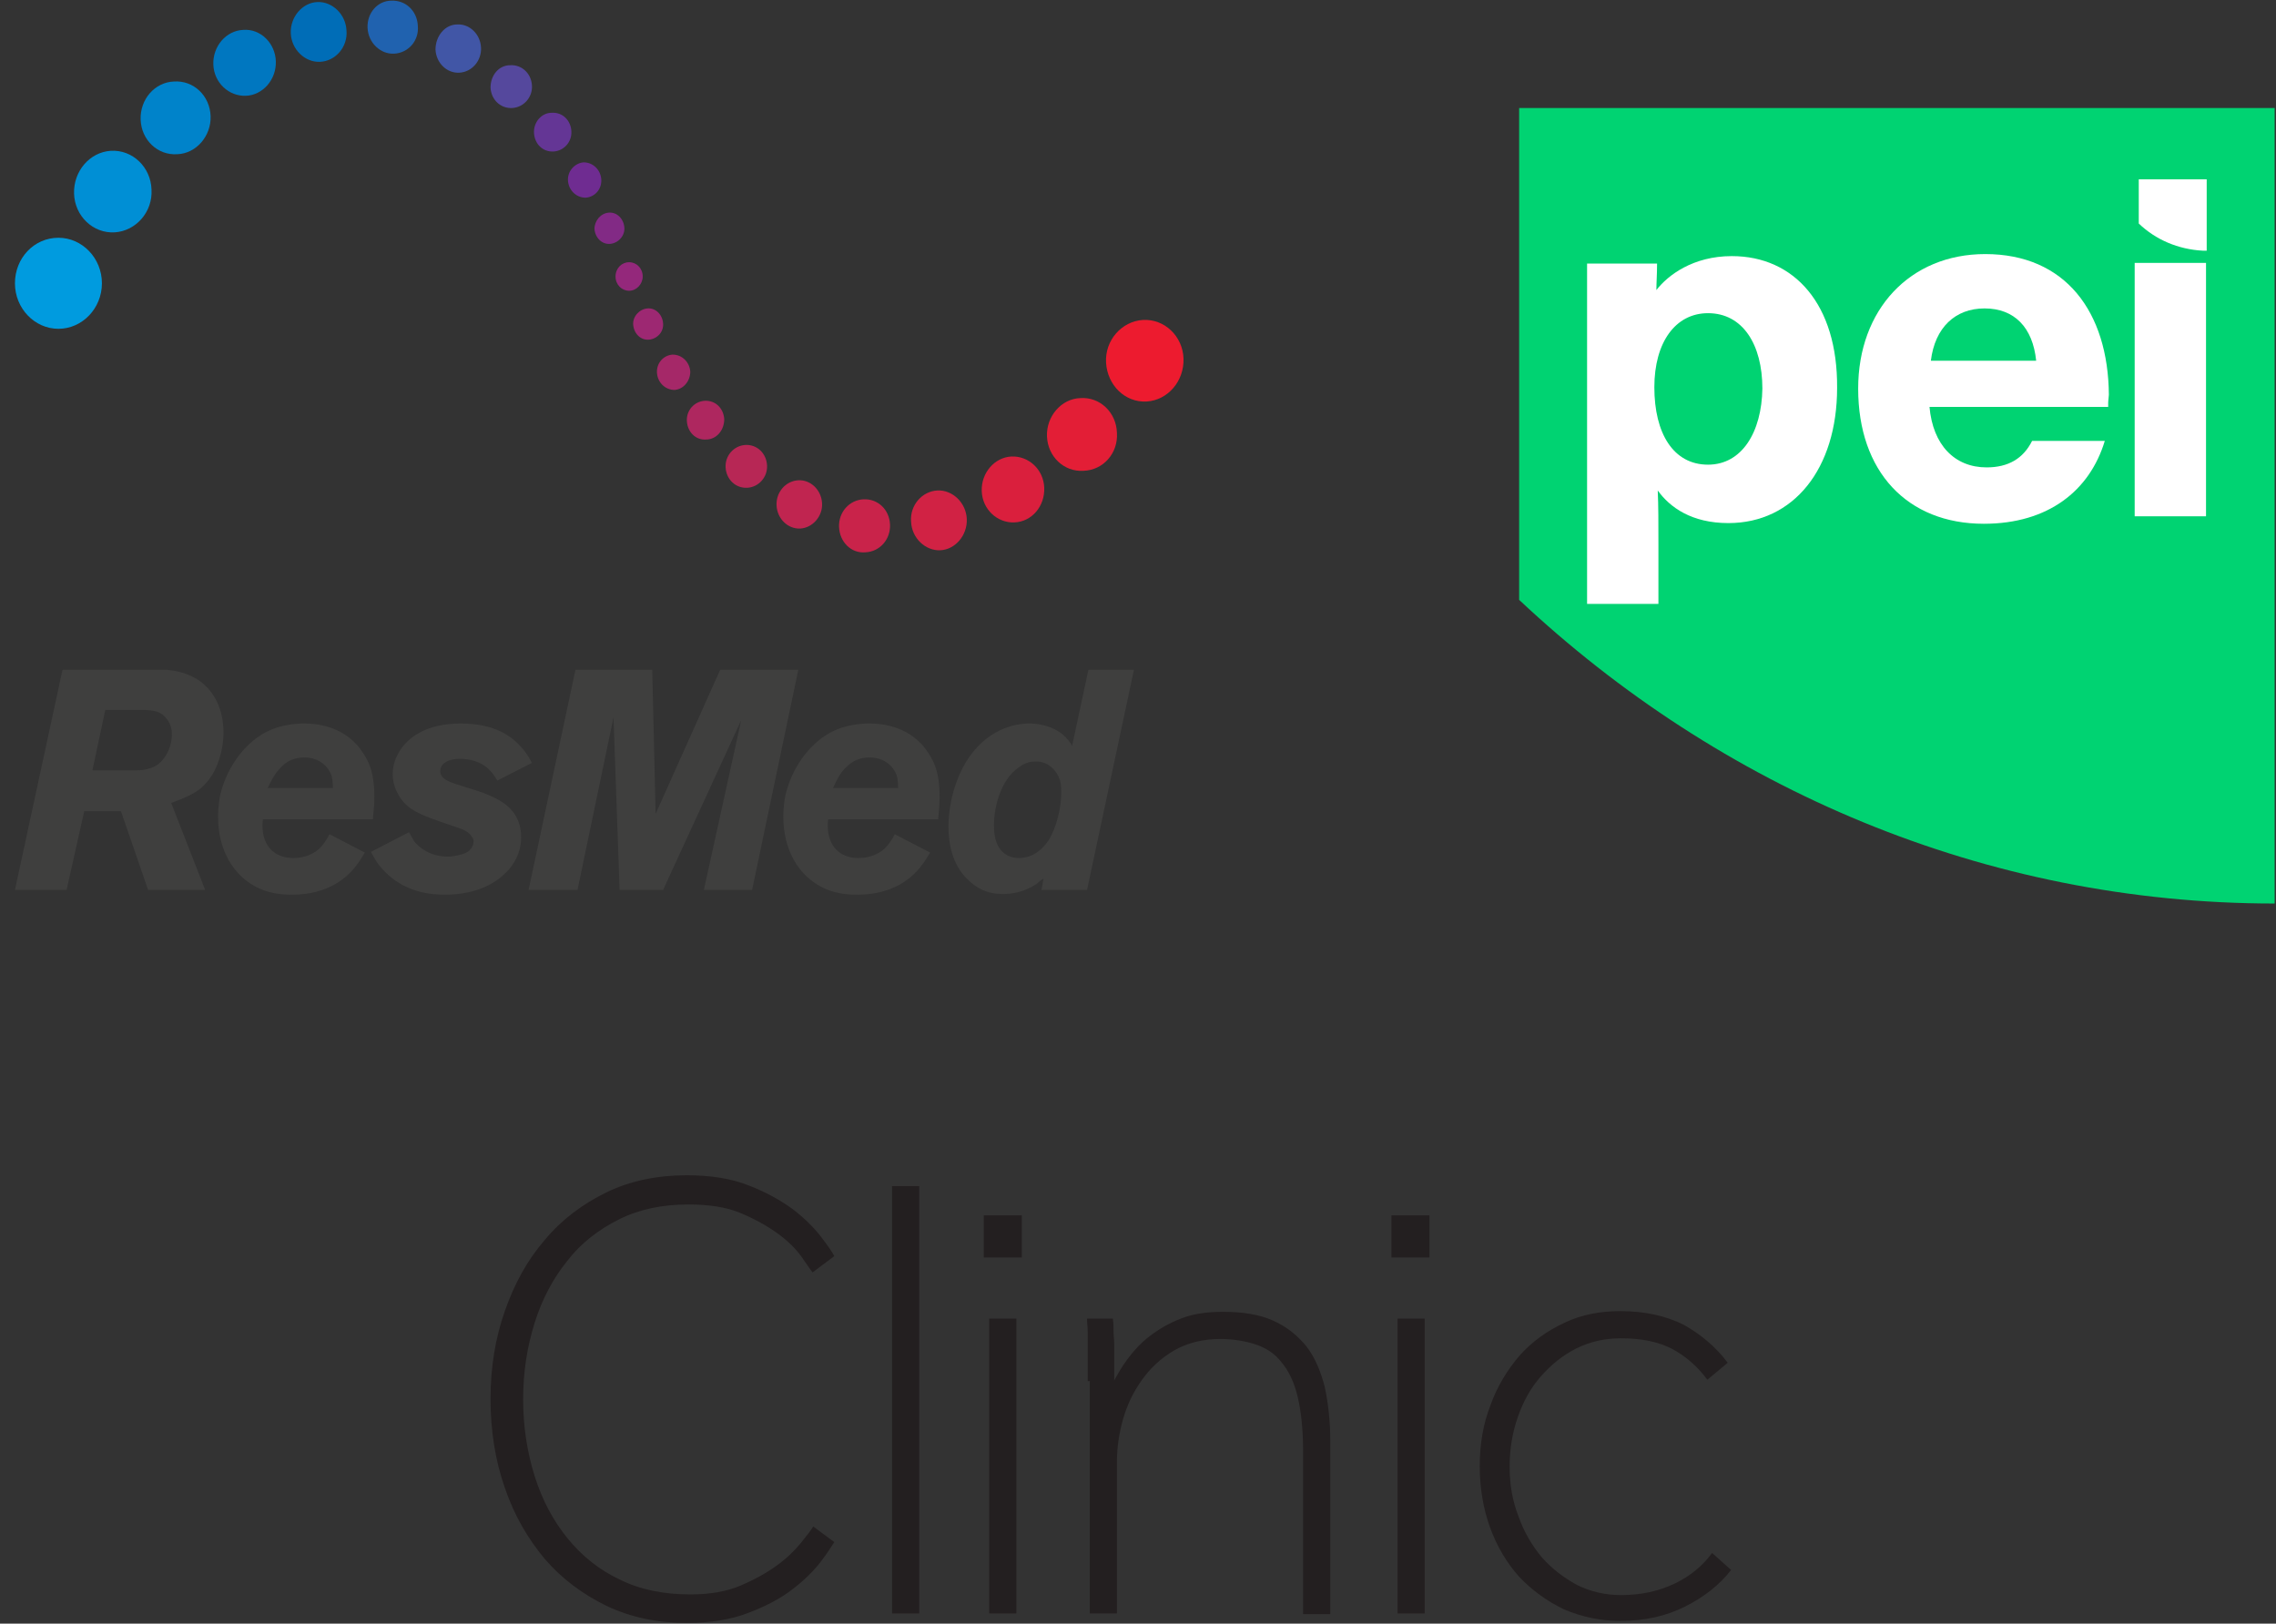<?xml version="1.0" encoding="utf-8"?>
<!-- Generator: Adobe Illustrator 23.0.4, SVG Export Plug-In . SVG Version: 6.00 Build 0)  -->
<svg version="1.1" id="Layer_1" xmlns="http://www.w3.org/2000/svg" xmlns:xlink="http://www.w3.org/1999/xlink" x="0px" y="0px"
	 viewBox="0 0 335 239" style="enable-background:new 0 0 335 239;" xml:space="preserve">
<rect x="0" y="0" width="335" height="239" fill="#333333" stroke="none"/>
<style type="text/css">
	.st0{fill:#ED1B2F;}
	.st1{fill:#E31E36;}
	.st2{fill:#DA1F3D;}
	.st3{fill:#D12244;}
	.st4{fill:#C9234A;}
	.st5{fill:#C02550;}
	.st6{fill:#B72755;}
	.st7{fill:#AE275F;}
	.st8{fill:#A52868;}
	.st9{fill:#9D2872;}
	.st10{fill:#94287B;}
	.st11{fill:#009BDF;}
	.st12{fill:#008FD5;}
	.st13{fill:#0083CA;}
	.st14{fill:#0077C0;}
	.st15{fill:#006DB7;}
	.st16{fill:#2062AF;}
	.st17{fill:#4156A6;}
	.st18{fill:#55489D;}
	.st19{fill:#643695;}
	.st20{fill:#6F2C91;}
	.st21{fill:#822A85;}
	.st22{fill:#3F3F3E;}
	.st23{fill:#00D372;}
	.st24{fill:#FFFFFF;}
	.st25{fill:#231F20;}
</style>
<path class="st0" d="M174.2,52.8c-0.1-3.3-2.8-5.9-6-5.7c-3.1,0.2-5.6,3-5.4,6.3c0.2,3.3,2.8,5.9,6,5.7
	C171.9,58.9,174.3,56.1,174.2,52.8z"/>
<path class="st1" d="M164.4,63.7c-0.1-3-2.5-5.3-5.4-5.1c-2.8,0.1-5,2.7-4.9,5.6c0.1,3,2.5,5.3,5.4,5.1
	C162.4,69.2,164.6,66.7,164.4,63.7z"/>
<path class="st2" d="M153.7,71.8c-0.1-2.7-2.3-4.7-4.8-4.6c-2.5,0.1-4.5,2.4-4.4,5.1c0.1,2.7,2.3,4.7,4.8,4.6
	C151.9,76.8,153.8,74.5,153.7,71.8z"/>
<path class="st3" d="M142.3,76.4c-0.1-2.4-2.1-4.3-4.3-4.2c-2.3,0.1-4.1,2.2-3.9,4.6c0.1,2.4,2.1,4.3,4.3,4.2
	C140.6,80.9,142.4,78.8,142.3,76.4z"/>
<path class="st4" d="M131,77.2c-0.1-2.2-1.8-3.8-3.9-3.7c-2.1,0.1-3.7,1.9-3.6,4.1c0.1,2.2,1.8,3.9,3.9,3.7
	C129.5,81.2,131.1,79.4,131,77.2z"/>
<path class="st5" d="M121,74.1c-0.1-2-1.7-3.5-3.5-3.4c-1.9,0.1-3.3,1.8-3.2,3.7c0.1,2,1.7,3.5,3.5,3.4
	C119.6,77.7,121.1,76,121,74.1z"/>
<path class="st6" d="M112.9,68.5c-0.1-1.8-1.5-3.1-3.2-3c-1.7,0.1-3,1.6-2.9,3.3c0.1,1.8,1.5,3.1,3.2,3
	C111.7,71.7,113,70.2,112.9,68.5z"/>
<path class="st7" d="M106.6,61.7c-0.1-1.6-1.3-2.8-2.9-2.7c-1.5,0.1-2.7,1.4-2.6,3c0.1,1.6,1.3,2.8,2.8,2.7
	C105.5,64.7,106.6,63.3,106.6,61.7z"/>
<path class="st8" d="M101.6,54.7c-0.1-1.4-1.2-2.5-2.6-2.5c-1.4,0.1-2.4,1.3-2.3,2.7c0.1,1.4,1.2,2.5,2.6,2.5
	C100.6,57.3,101.6,56.1,101.6,54.7z"/>
<path class="st9" d="M97.6,47.6c-0.1-1.3-1.1-2.3-2.3-2.2c-1.2,0.1-2.2,1.2-2.1,2.4c0.1,1.3,1.1,2.3,2.3,2.2
	C96.7,49.9,97.7,48.9,97.6,47.6z"/>
<path class="st10" d="M94.6,40.7c0-1.2-0.9-2.1-2-2.1c-1.1,0-2,0.9-2,2.1c0,1.2,0.9,2.1,2,2.1C93.7,42.8,94.6,41.8,94.6,40.7z"/>
<path class="st11" d="M2.2,41.7c0,3.7,2.9,6.7,6.4,6.7c3.5,0,6.4-3,6.4-6.7C15,38,12.1,35,8.6,35C5,35,2.2,38,2.2,41.7z"/>
<path class="st12" d="M10.9,28.5c0.1,3.3,2.8,5.9,6,5.7c3.1-0.2,5.6-3,5.4-6.3c-0.1-3.3-2.8-5.9-6-5.7
	C13.2,22.4,10.8,25.2,10.9,28.5z"/>
<path class="st13" d="M20.7,17.6c0.1,3,2.5,5.3,5.4,5.1c2.8-0.1,5-2.7,4.9-5.6c-0.1-3-2.5-5.3-5.4-5.1
	C22.8,12.1,20.6,14.6,20.7,17.6z"/>
<path class="st14" d="M31.4,9.5c0.1,2.7,2.3,4.7,4.8,4.6c2.5-0.1,4.5-2.4,4.4-5.1c-0.1-2.7-2.3-4.8-4.8-4.6
	C33.3,4.5,31.3,6.8,31.4,9.5z"/>
<path class="st15" d="M42.8,4.9c0.1,2.4,2.1,4.3,4.3,4.2c2.3-0.1,4.1-2.2,3.9-4.6c-0.1-2.4-2.1-4.3-4.3-4.2
	C44.5,0.4,42.7,2.5,42.8,4.9z"/>
<path class="st16" d="M54.1,4.1C54.2,6.3,56,8,58,7.9c2.1-0.1,3.7-1.9,3.5-4.1c-0.1-2.2-1.8-3.8-3.9-3.7C55.6,0.1,54,1.9,54.1,4.1z"
	/>
<path class="st17" d="M64.1,7.3c0.1,2,1.7,3.5,3.5,3.4c1.9-0.1,3.3-1.8,3.2-3.7c-0.1-2-1.7-3.5-3.5-3.4C65.5,3.6,64.1,5.3,64.1,7.3z
	"/>
<path class="st18" d="M72.2,12.9c0.1,1.8,1.5,3.1,3.2,3c1.7-0.1,3-1.6,2.9-3.3c-0.1-1.8-1.5-3.1-3.2-3C73.4,9.6,72.2,11.1,72.2,12.9
	z"/>
<path class="st19" d="M78.6,19.6c0.1,1.6,1.3,2.8,2.9,2.7c1.5-0.1,2.7-1.4,2.6-3c-0.1-1.6-1.3-2.8-2.9-2.7
	C79.7,16.6,78.5,18,78.6,19.6z"/>
<path class="st20" d="M83.6,26.6c0.1,1.4,1.2,2.5,2.6,2.5c1.4-0.1,2.4-1.3,2.3-2.7c-0.1-1.4-1.2-2.5-2.6-2.5
	C84.6,24,83.5,25.2,83.6,26.6z"/>
<path class="st21" d="M87.5,33.7c0.1,1.3,1.1,2.3,2.3,2.2c1.2-0.1,2.2-1.2,2.1-2.4c-0.1-1.3-1.1-2.3-2.3-2.2
	C88.4,31.4,87.5,32.5,87.5,33.7z"/>
<path class="st22" d="M31.6,113.4c-0.5,1-1.2,1.9-2,2.6c-1,0.8-2,1.3-4.4,2.2l5,12.8h-8.4l-4-11.6h-5.4L9.8,131H2.2l7-32.4h13.5
	c0.7,0,1.3,0,1.9,0c0.9,0.1,2.9,0.3,4.9,1.7c1.3,1,3.4,3.2,3.4,7.6C32.9,108.9,32.7,111.2,31.6,113.4z M24.6,105.9
	c-0.8-1.1-1.7-1.4-3.9-1.4h-5.2l-1.9,8.9h6.4c0.2,0,1,0,1.7-0.2c1.4-0.3,2.2-1.1,2.9-2.3c0.6-1.2,0.7-2.2,0.7-2.7
	C25.3,107.8,25.3,106.8,24.6,105.9z"/>
<path class="st22" d="M73.2,114.9c-0.6-1-0.8-1.2-1.3-1.7c-1.1-1.1-2.8-1.5-4.2-1.5c-1.9,0-2.9,0.8-2.9,1.8c0,1.3,1.6,1.7,3.5,2.3
	c1,0.3,1.9,0.6,2.8,0.9c2.3,0.9,4.5,2,5.3,4.5c0.3,0.9,0.3,1.8,0.3,2.1c0,2.8-1.7,4.7-2.4,5.3c-1.4,1.4-4.2,3.1-8.8,3.1
	c-1.6,0-6.2-0.1-9.5-4.1c-0.5-0.6-0.7-0.9-1.4-2.2l5.6-2.9c0.4,0.7,0.6,1.1,0.8,1.4c0.7,0.8,2.2,2.2,5,2.2c0.3,0,1.2-0.1,2.2-0.4
	c0.5-0.2,0.9-0.4,1.2-0.9c0.1-0.1,0.3-0.5,0.3-0.9c0-0.2,0-0.5-0.3-0.8c-0.5-0.8-1.5-1.1-3-1.6c-4.4-1.5-6.4-2.2-7.7-4.4
	c-0.3-0.5-0.9-1.7-0.9-3.1c0-0.7,0.1-2,1-3.4c1.2-2,3.9-4.1,9-4.1c5.2,0,7.7,2,9.2,3.8c0.4,0.5,0.7,0.9,1.3,2L73.2,114.9z"/>
<path class="st22" d="M110.7,131h-7.1l5.5-25l-11.5,25h-6.4l-0.9-25.4L85,131h-7.2l6.9-32.4H96l0.5,21.2l9.5-21.2h11.5L110.7,131z"
	/>
<path class="st22" d="M160,131h-6.7l0.3-1.7c-0.4,0.3-0.7,0.5-1,0.8c-0.8,0.5-2.4,1.5-5,1.5c-2.6,0-4-1.1-4.8-1.8
	c-1.4-1.2-3.2-3.5-3.2-8.2c0-1.6,0.3-5.5,2.5-9.3c3-5,7.3-5.8,9.4-5.8c0.8,0,3,0.1,4.9,1.6c0.7,0.6,1.3,1.4,1.4,1.7l2.4-11.2l6.7,0
	L160,131z M156,114.8c-0.6-1.7-2-2.8-3.7-2.7c-1.2,0-2,0.6-2.4,0.9c-2.5,1.7-3.6,5.6-3.6,8.5c0,1.6,0.3,2.5,0.7,3.2
	c0.7,1.1,1.7,1.6,3,1.6c1.1,0,2.9-0.4,4.4-2.7c1.1-1.8,1.8-4.7,1.8-6.8C156.2,116,156.2,115.5,156,114.8z"/>
<g>
	<path class="st22" d="M54.9,120.4c0.1-1,0.2-2.1,0.2-3.1c0-0.5,0-2.1-0.4-3.7c-0.3-1.2-0.9-2.3-1.7-3.4c-2.7-3.5-6.8-3.7-8.2-3.7
		c-1.1,0-4.1,0.1-6.7,1.9c-2.8,1.9-4.9,5.2-5.7,8.7c-0.3,1.5-0.3,2.7-0.3,3.2c0,4.6,2.1,8.7,6.1,10.5c2,0.9,4,0.9,4.8,0.9
		c5.5,0,8.3-2.7,9.6-4.5c0.4-0.5,0.7-1.1,1.1-1.7l-5.2-2.7c-0.3,0.6-0.7,1.2-1.1,1.7c-1,1.2-2.6,1.8-4.2,1.8c-0.5,0-1.4,0-2.5-0.6
		c-2.4-1.4-2.1-4.5-2-5.1H54.9z M41.5,112.8c0.5-0.5,1.5-1.3,3.3-1.3c2.5,0,3.7,1.7,4,2.7c0.2,0.7,0.2,1.7,0.2,1.8h-9.6
		C40.3,114.1,40.8,113.5,41.5,112.8z"/>
	<polygon class="st22" points="53.7,125.4 53.7,125.4 53.7,125.4 	"/>
</g>
<g>
	<path class="st22" d="M138.1,120.4c0.1-1,0.2-2.1,0.2-3.1c0-0.5,0-2.1-0.4-3.7c-0.3-1.2-0.9-2.3-1.7-3.4c-2.7-3.5-6.8-3.7-8.2-3.7
		c-1.1,0-4.1,0.1-6.7,1.9c-2.8,1.9-4.9,5.2-5.7,8.7c-0.3,1.5-0.3,2.7-0.3,3.2c0,4.6,2.1,8.7,6.1,10.5c2,0.9,4,0.9,4.8,0.9
		c5.5,0,8.3-2.7,9.6-4.5c0.4-0.5,0.7-1.1,1.1-1.7l-5.2-2.7c-0.3,0.6-0.7,1.2-1.1,1.7c-1,1.2-2.6,1.8-4.2,1.8c-0.5,0-1.4,0-2.5-0.6
		c-2.4-1.4-2.1-4.5-2-5.1H138.1z M124.7,112.8c0.5-0.5,1.5-1.3,3.3-1.3c2.5,0,3.7,1.7,4,2.7c0.2,0.7,0.2,1.7,0.2,1.8h-9.6
		C123.5,114.1,123.9,113.5,124.7,112.8z"/>
	<polygon class="st22" points="136.8,125.4 136.8,125.4 136.8,125.4 	"/>
</g>
<g>
	<path class="st23" d="M223.6,15.9v72.4C253.1,116,292.1,133,334.8,133V15.9H223.6z"/>
	<g>
		<path class="st24" d="M254.9,37.7c-5.7,0-9.4,2.8-11.1,5c0-1.1,0.1-2.3,0.1-3.9h-10.3v50.1h10.5v-8.7c0-3.2,0-5.8-0.1-8
			c1.8,2.5,5,4.8,10.4,4.8c9.6,0,16-8,16-19.9C270.5,44.8,264.1,37.7,254.9,37.7z M251.4,68.4c-5.1,0-7.9-4.6-7.9-11.4
			c0-6.6,3.1-10.9,7.9-10.9c5.1,0,8,4.6,8,11.1C259.3,63.6,256.4,68.4,251.4,68.4z"/>
		<path class="st24" d="M292.2,37.4c-11.1,0-18.7,8.2-18.7,19.8c0,12.2,7.2,19.9,18.5,19.9c9.5,0,15.6-4.9,17.8-12.2h-10.7
			c-1.3,2.6-3.5,3.9-6.7,3.9c-4.7,0-7.9-3.3-8.4-8.9h26.3v-0.6c0-0.4,0.1-0.9,0.1-1.2C310.3,45.9,304,37.4,292.2,37.4z M284.2,53.1
			c0.6-4.9,3.6-7.7,7.9-7.7c4.4,0,7.1,2.8,7.6,7.7H284.2z"/>
		<rect x="314.2" y="38.7" class="st24" width="10.5" height="37.3"/>
		<path class="st24" d="M314.8,26.4v6.5c2.5,2.4,5.8,3.8,9.4,4h0.6V26.4H314.8z"/>
	</g>
</g>
<g>
	<path class="st25" d="M122.8,227c-0.4,0.6-1,1.6-2,2.9c-1,1.3-2.4,2.7-4.1,4c-1.8,1.4-3.9,2.5-6.5,3.5c-2.6,1-5.6,1.5-9.1,1.5
		c-4.3,0-8.2-0.8-11.8-2.5c-3.5-1.7-6.6-4-9.1-6.9c-2.5-3-4.5-6.4-5.9-10.5c-1.4-4-2.1-8.4-2.1-13.1c0-4.6,0.7-8.9,2.1-12.9
		c1.4-4,3.3-7.5,5.9-10.5c2.5-3,5.6-5.3,9.1-7c3.5-1.7,7.5-2.5,11.8-2.5c3.5,0,6.6,0.5,9.1,1.5c2.6,1,4.7,2.2,6.5,3.5
		c1.8,1.4,3.1,2.7,4.1,4c1,1.3,1.7,2.3,2,2.9l-3.2,2.4c-0.4-0.5-0.9-1.3-1.7-2.4c-0.8-1.1-1.9-2.2-3.4-3.3c-1.5-1.1-3.3-2.1-5.4-3
		c-2.1-0.9-4.7-1.3-7.8-1.3c-3.8,0-7.2,0.7-10.2,2.2c-3,1.5-5.6,3.5-7.6,6.1c-2.1,2.6-3.7,5.6-4.8,9.1c-1.1,3.5-1.7,7.2-1.7,11.3
		c0,4,0.6,7.8,1.7,11.3c1.1,3.5,2.7,6.5,4.8,9.1c2.1,2.6,4.7,4.7,7.7,6.1c3,1.5,6.5,2.2,10.4,2.2c2.8,0,5.3-0.4,7.4-1.3
		c2.1-0.9,3.9-1.9,5.4-3c1.5-1.1,2.6-2.2,3.5-3.3c0.9-1.1,1.5-1.9,1.8-2.4L122.8,227z"/>
	<path class="st25" d="M131.3,174.6h4v62.9h-4V174.6z"/>
	<path class="st25" d="M144.8,178.9h5.6v6.2h-5.6V178.9z M145.6,194.1h4v43.4h-4V194.1z"/>
	<path class="st25" d="M160.1,203.3c0-1.2,0-2.2,0-3.1c0-0.8,0-1.6,0-2.3c0-0.7,0-1.3,0-1.9c0-0.6-0.1-1.2-0.1-1.9h3.8
		c0.1,0.7,0.1,1.3,0.1,1.9c0,0.6,0.1,1.2,0.1,1.8c0,0.7,0,1.4,0,2.3c0,0.8,0,1.9,0,3.1c0.5-0.9,1.1-2,2-3.2c0.9-1.2,1.9-2.3,3.2-3.3
		c1.3-1,2.8-1.9,4.6-2.6c1.8-0.7,3.8-1,6.2-1c2.9,0,5.4,0.4,7.4,1.3c2,0.9,3.6,2.2,4.9,3.8c1.3,1.7,2.1,3.7,2.7,6
		c0.5,2.4,0.8,5,0.8,7.9v25.5h-4v-24c0-3.2-0.3-5.9-0.8-8c-0.5-2.1-1.3-3.8-2.4-5.1c-1-1.3-2.3-2.1-3.8-2.6
		c-1.5-0.5-3.3-0.8-5.2-0.8c-2.6,0-4.9,0.6-6.8,1.7c-1.9,1.1-3.5,2.6-4.7,4.3c-1.3,1.8-2.2,3.7-2.8,5.8c-0.6,2.1-0.9,4.2-0.9,6.3
		v22.3h-4V203.3z"/>
	<path class="st25" d="M204.8,178.9h5.6v6.2h-5.6V178.9z M205.7,194.1h4v43.4h-4V194.1z"/>
	<path class="st25" d="M254.8,231.1c-1.7,2.2-4,4-6.8,5.4c-2.8,1.4-5.9,2.1-9.5,2.1c-3,0-5.7-0.6-8.3-1.7c-2.5-1.2-4.7-2.8-6.6-4.8
		c-1.8-2-3.3-4.5-4.3-7.3c-1-2.8-1.5-5.8-1.5-9c0-3.2,0.5-6.2,1.6-9c1-2.8,2.5-5.2,4.3-7.3c1.8-2,4-3.6,6.6-4.8
		c2.5-1.2,5.3-1.7,8.2-1.7c3.6,0,6.7,0.7,9.3,2c2.5,1.4,4.7,3.2,6.5,5.6l-3,2.5c-1.4-1.9-3.1-3.4-5.1-4.5c-2.1-1.1-4.6-1.6-7.6-1.6
		c-2.4,0-4.6,0.5-6.6,1.5c-2,1-3.7,2.4-5.2,4.1c-1.5,1.7-2.6,3.7-3.4,6c-0.8,2.3-1.2,4.7-1.2,7.3c0,2.6,0.4,5,1.3,7.3
		c0.8,2.3,2,4.3,3.4,6c1.5,1.7,3.2,3,5.2,4.1c2,1,4.2,1.5,6.5,1.5c3,0,5.6-0.6,7.9-1.7c2.3-1.1,4.1-2.6,5.5-4.5L254.8,231.1z"/>
</g>
</svg>
